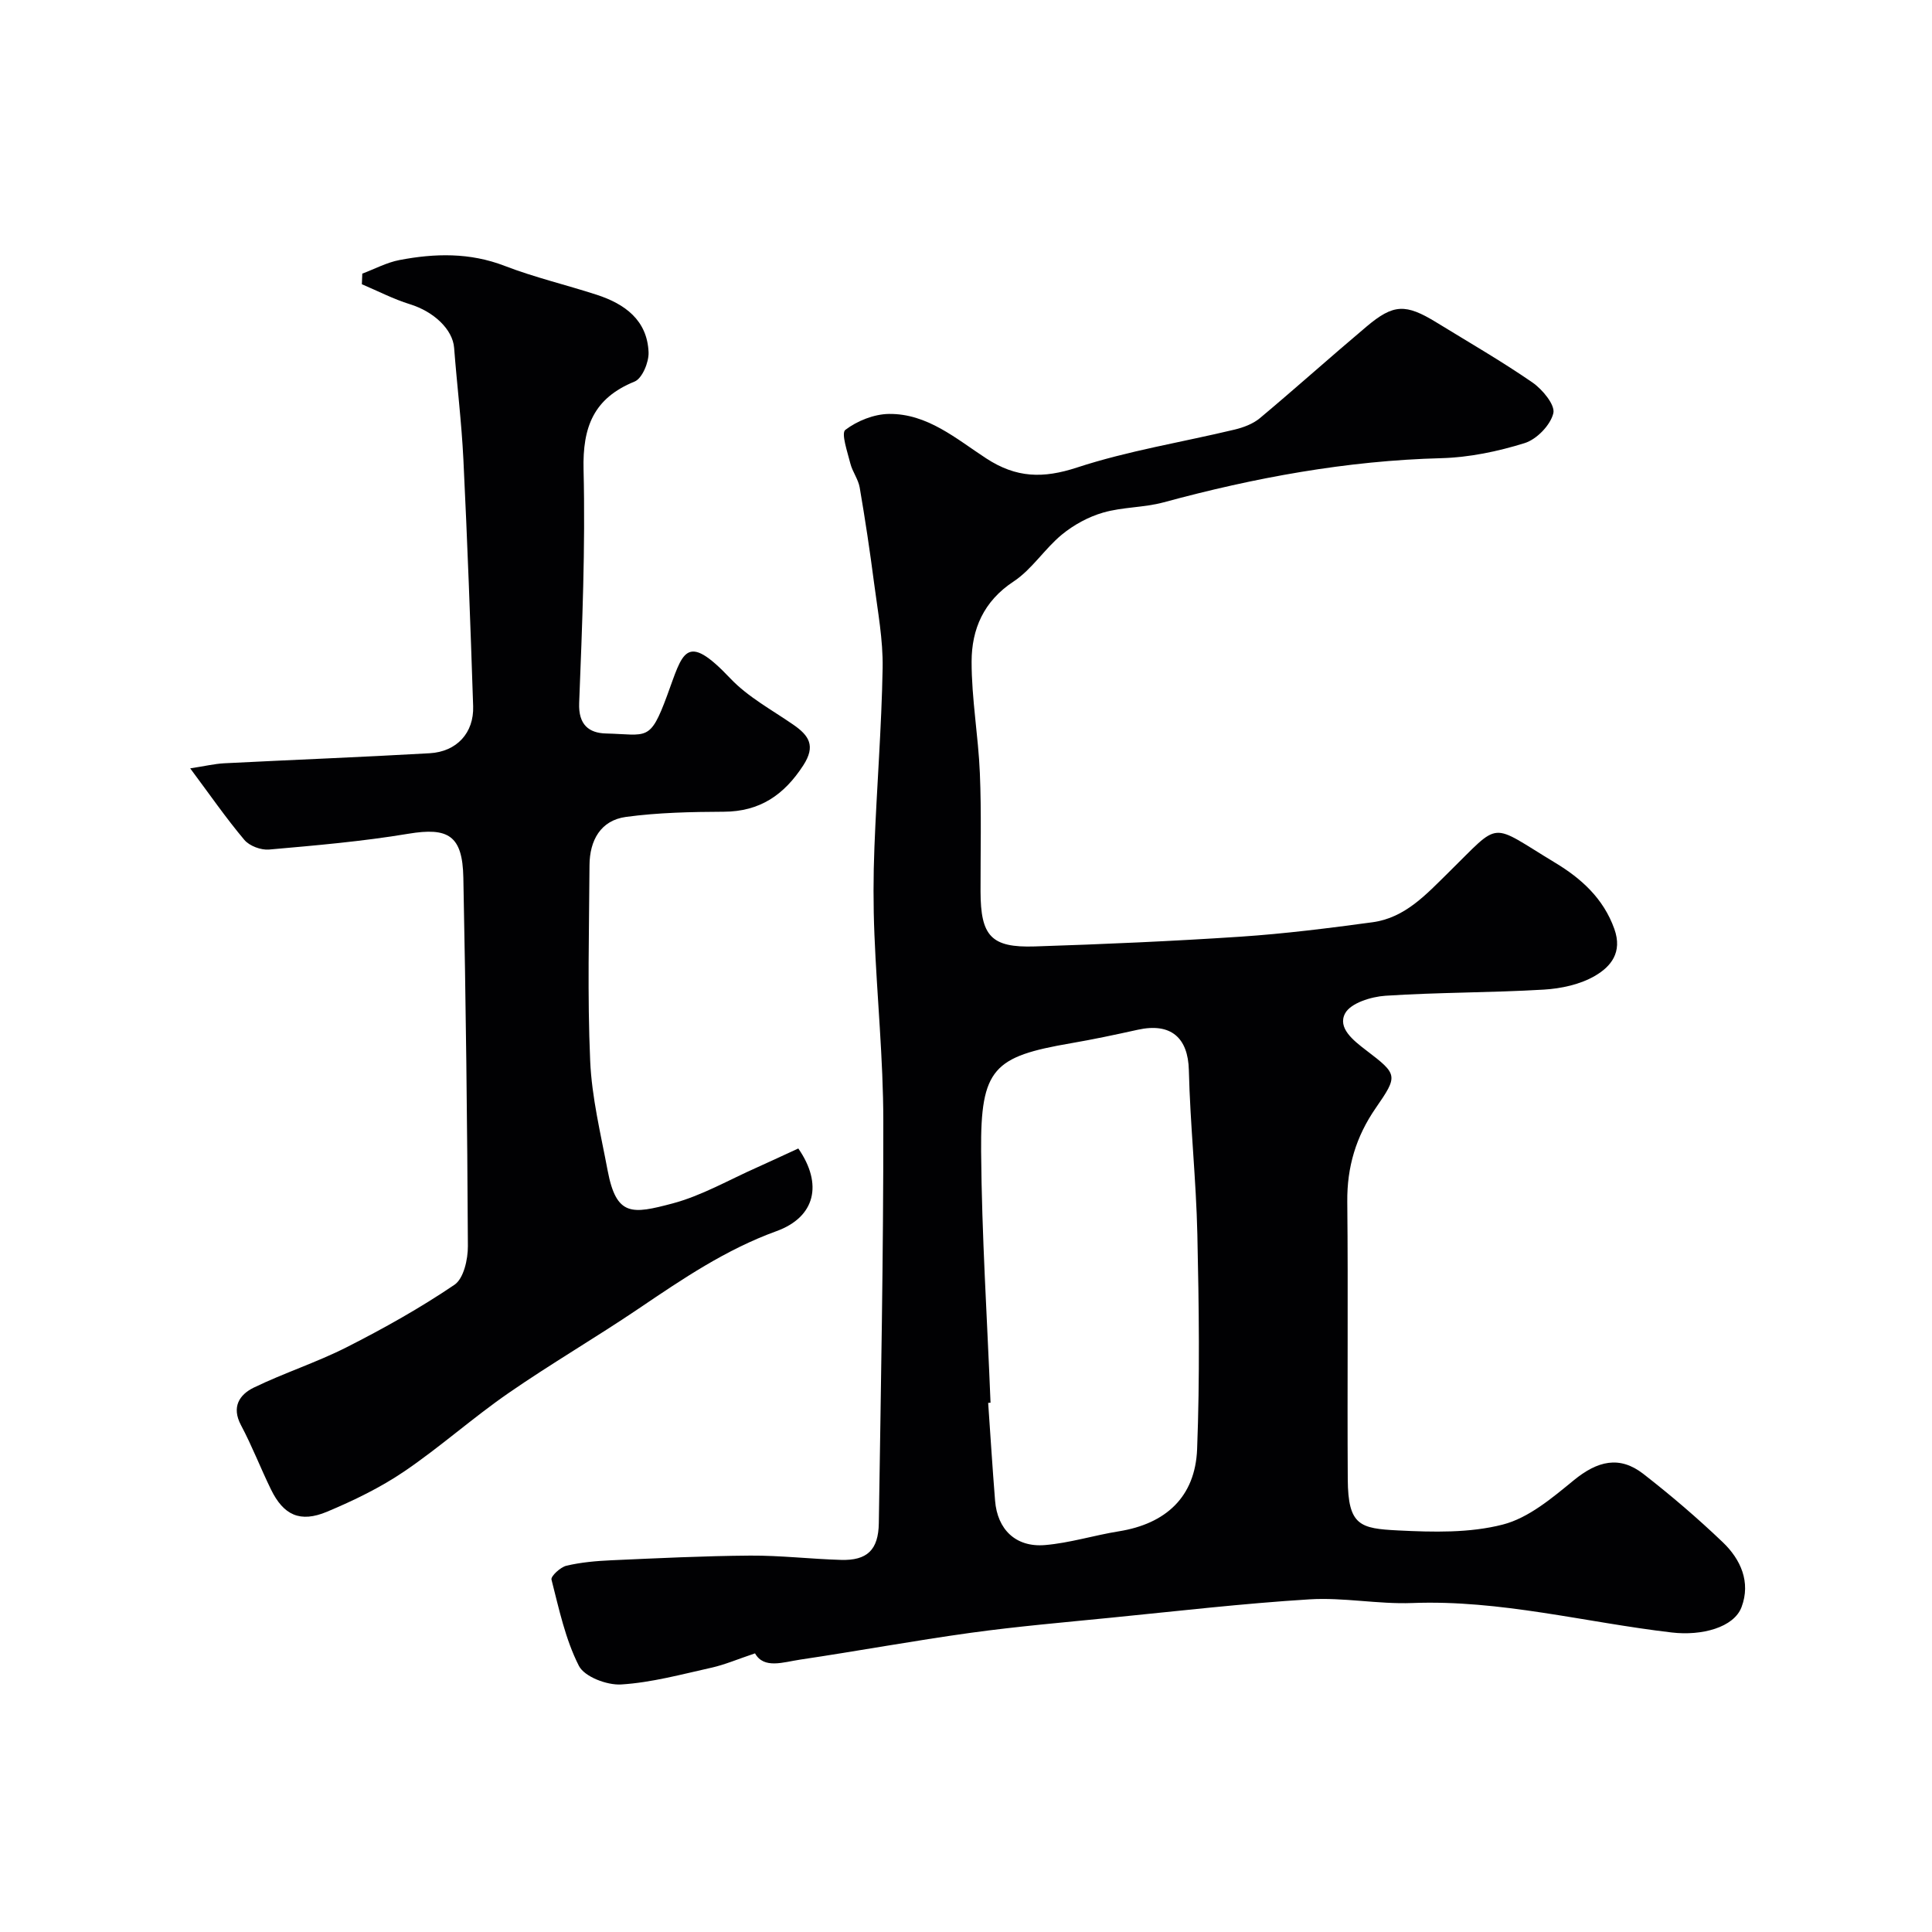 <svg enable-background="new 0 0 400 400" viewBox="0 0 400 400" xmlns="http://www.w3.org/2000/svg"><g fill="#010103"><path d="m156.32 342.31c-3.57 1.19-6.24 2.35-9.03 2.97-6.19 1.38-12.4 3.08-18.68 3.47-2.94.18-7.61-1.59-8.76-3.86-2.8-5.5-4.12-11.79-5.67-17.85-.18-.69 1.84-2.57 3.08-2.87 3.01-.71 6.16-.99 9.27-1.13 9.59-.43 19.19-.9 28.79-.97 6.26-.04 12.53.71 18.8.89 5.39.16 7.75-2.04 7.83-7.62.42-27.76.96-55.51.93-83.27-.01-12.87-1.32-25.73-1.84-38.6-.25-6.02-.24-12.07 0-18.09.48-12.36 1.48-24.71 1.7-37.08.1-5.85-1.01-11.73-1.77-17.57-.86-6.62-1.85-13.22-2.98-19.8-.3-1.72-1.51-3.27-1.94-4.99-.59-2.36-1.94-6.25-1.03-6.94 2.46-1.87 5.93-3.26 9.02-3.3 7.96-.1 13.96 5.17 20.14 9.2 6.24 4.07 11.77 4.2 18.82 1.89 10.59-3.47 21.74-5.24 32.62-7.85 1.83-.44 3.8-1.18 5.22-2.36 7.44-6.23 14.67-12.72 22.09-18.97 5.59-4.71 8.1-4.76 14.48-.85 6.66 4.09 13.45 8 19.87 12.43 2.07 1.43 4.74 4.66 4.32 6.37-.6 2.47-3.44 5.4-5.94 6.18-5.55 1.73-11.45 2.96-17.24 3.12-19.61.51-38.67 4.03-57.53 9.15-4.06 1.1-8.48.95-12.51 2.12-3.05.88-6.08 2.54-8.54 4.56-3.58 2.95-6.19 7.2-10 9.71-6.2 4.08-8.67 9.88-8.68 16.57-.01 7.7 1.39 15.39 1.71 23.1.34 8.15.12 16.32.14 24.49.02 9.23 2.18 11.68 11.23 11.39 14.2-.46 28.41-1.08 42.59-2.02 9.14-.61 18.26-1.76 27.35-2.99 6.77-.92 11.16-5.83 15.74-10.32 11.04-10.83 8.23-10.34 22.09-1.98 5.28 3.19 9.94 7.3 12.22 13.68 1.75 4.9-.77 7.82-3.97 9.7-3.07 1.8-7.03 2.66-10.66 2.87-10.91.65-21.87.55-32.77 1.27-2.96.2-7.19 1.51-8.34 3.65-1.6 3 1.65 5.57 4.37 7.65 6.57 5.01 6.62 5.22 1.95 11.98-4.06 5.88-5.94 12.17-5.87 19.35.19 19.16-.02 38.32.1 57.48.06 9.62 2.56 10.19 10.42 10.59 7.23.36 14.8.56 21.69-1.22 5.33-1.37 10.19-5.49 14.65-9.14 4.95-4.06 9.51-5.17 14.43-1.35 5.71 4.44 11.23 9.16 16.46 14.16 3.71 3.55 5.82 8.25 3.88 13.42-1.59 4.23-8.26 5.99-14.44 5.26-17.9-2.09-35.49-6.8-53.75-6.1-7.08.27-14.23-1.2-21.29-.76-13.76.85-27.48 2.45-41.2 3.81-9.63.96-19.29 1.79-28.87 3.11-11.8 1.63-23.53 3.8-35.32 5.55-3.55.53-7.54 2-9.38-1.29zm48.76-51.89c-.16.01-.33.02-.49.03.47 6.75.89 13.5 1.43 20.24.47 5.97 4.28 9.7 10.32 9.2 5.15-.43 10.19-2.03 15.32-2.85 9.71-1.56 15.8-7.11 16.19-17.01.57-14.79.38-29.63.05-44.44-.25-11.35-1.49-22.68-1.76-34.03-.16-6.7-3.71-9.88-10.58-8.36-4.61 1.02-9.23 2-13.88 2.8-15.93 2.75-18.69 5.16-18.55 22.38.13 17.34 1.26 34.69 1.95 52.04z"/><path d="m165.28 237.78c5.13 7.39 3.52 14.2-4.53 17.12-10.45 3.79-19.41 9.87-28.47 16-8.9 6.02-18.21 11.44-27.04 17.55-7.39 5.11-14.13 11.16-21.56 16.2-4.94 3.35-10.45 6.02-15.98 8.34-5.57 2.33-9 .71-11.6-4.62-2.15-4.4-3.91-8.99-6.21-13.31-2.01-3.78-.3-6.33 2.65-7.77 6.29-3.05 13.02-5.21 19.25-8.37 7.66-3.89 15.2-8.11 22.3-12.92 1.91-1.29 2.8-5.28 2.78-8.02-.12-25.43-.43-50.87-.94-76.29-.17-8.75-3.15-10.44-11.39-9.07-9.53 1.59-19.19 2.42-28.83 3.27-1.67.15-4.06-.74-5.12-2-3.77-4.47-7.11-9.31-11.21-14.81 3.03-.46 5.01-.94 7.01-1.05 14.19-.72 28.39-1.27 42.57-2.08 5.61-.32 9.18-4.22 9-9.73-.56-17.04-1.19-34.08-2.02-51.1-.38-7.72-1.33-15.4-1.92-23.11-.29-3.81-4.21-7.5-9.14-9.02-3.42-1.06-6.65-2.74-9.96-4.14.03-.73.06-1.47.09-2.2 2.56-.96 5.04-2.3 7.69-2.81 7.32-1.4 14.56-1.58 21.79 1.21 6.2 2.39 12.72 3.92 19.06 5.98 5.82 1.89 10.46 5.26 10.73 11.91.08 2.05-1.32 5.42-2.9 6.06-8.49 3.45-10.78 9.42-10.56 18.26.39 16.08-.28 32.2-.91 48.29-.18 4.51 2.03 6.22 5.55 6.31 8.55.21 9.08 1.83 12.66-7.86 3.27-8.83 3.73-13.42 13.1-3.53 3.64 3.84 8.57 6.49 13 9.55 3.28 2.26 4.71 4.4 2.09 8.44-3.97 6.12-8.98 9.57-16.46 9.6-6.75.03-13.56.17-20.23 1.07-5.28.71-7.54 4.88-7.57 10.01-.08 13.5-.45 27.01.14 40.49.33 7.6 2.19 15.16 3.61 22.69 1.81 9.6 5.08 9.05 13.41 6.85 6.07-1.61 11.7-4.89 17.51-7.46 2.79-1.25 5.58-2.57 8.56-3.93z"/></g></svg>